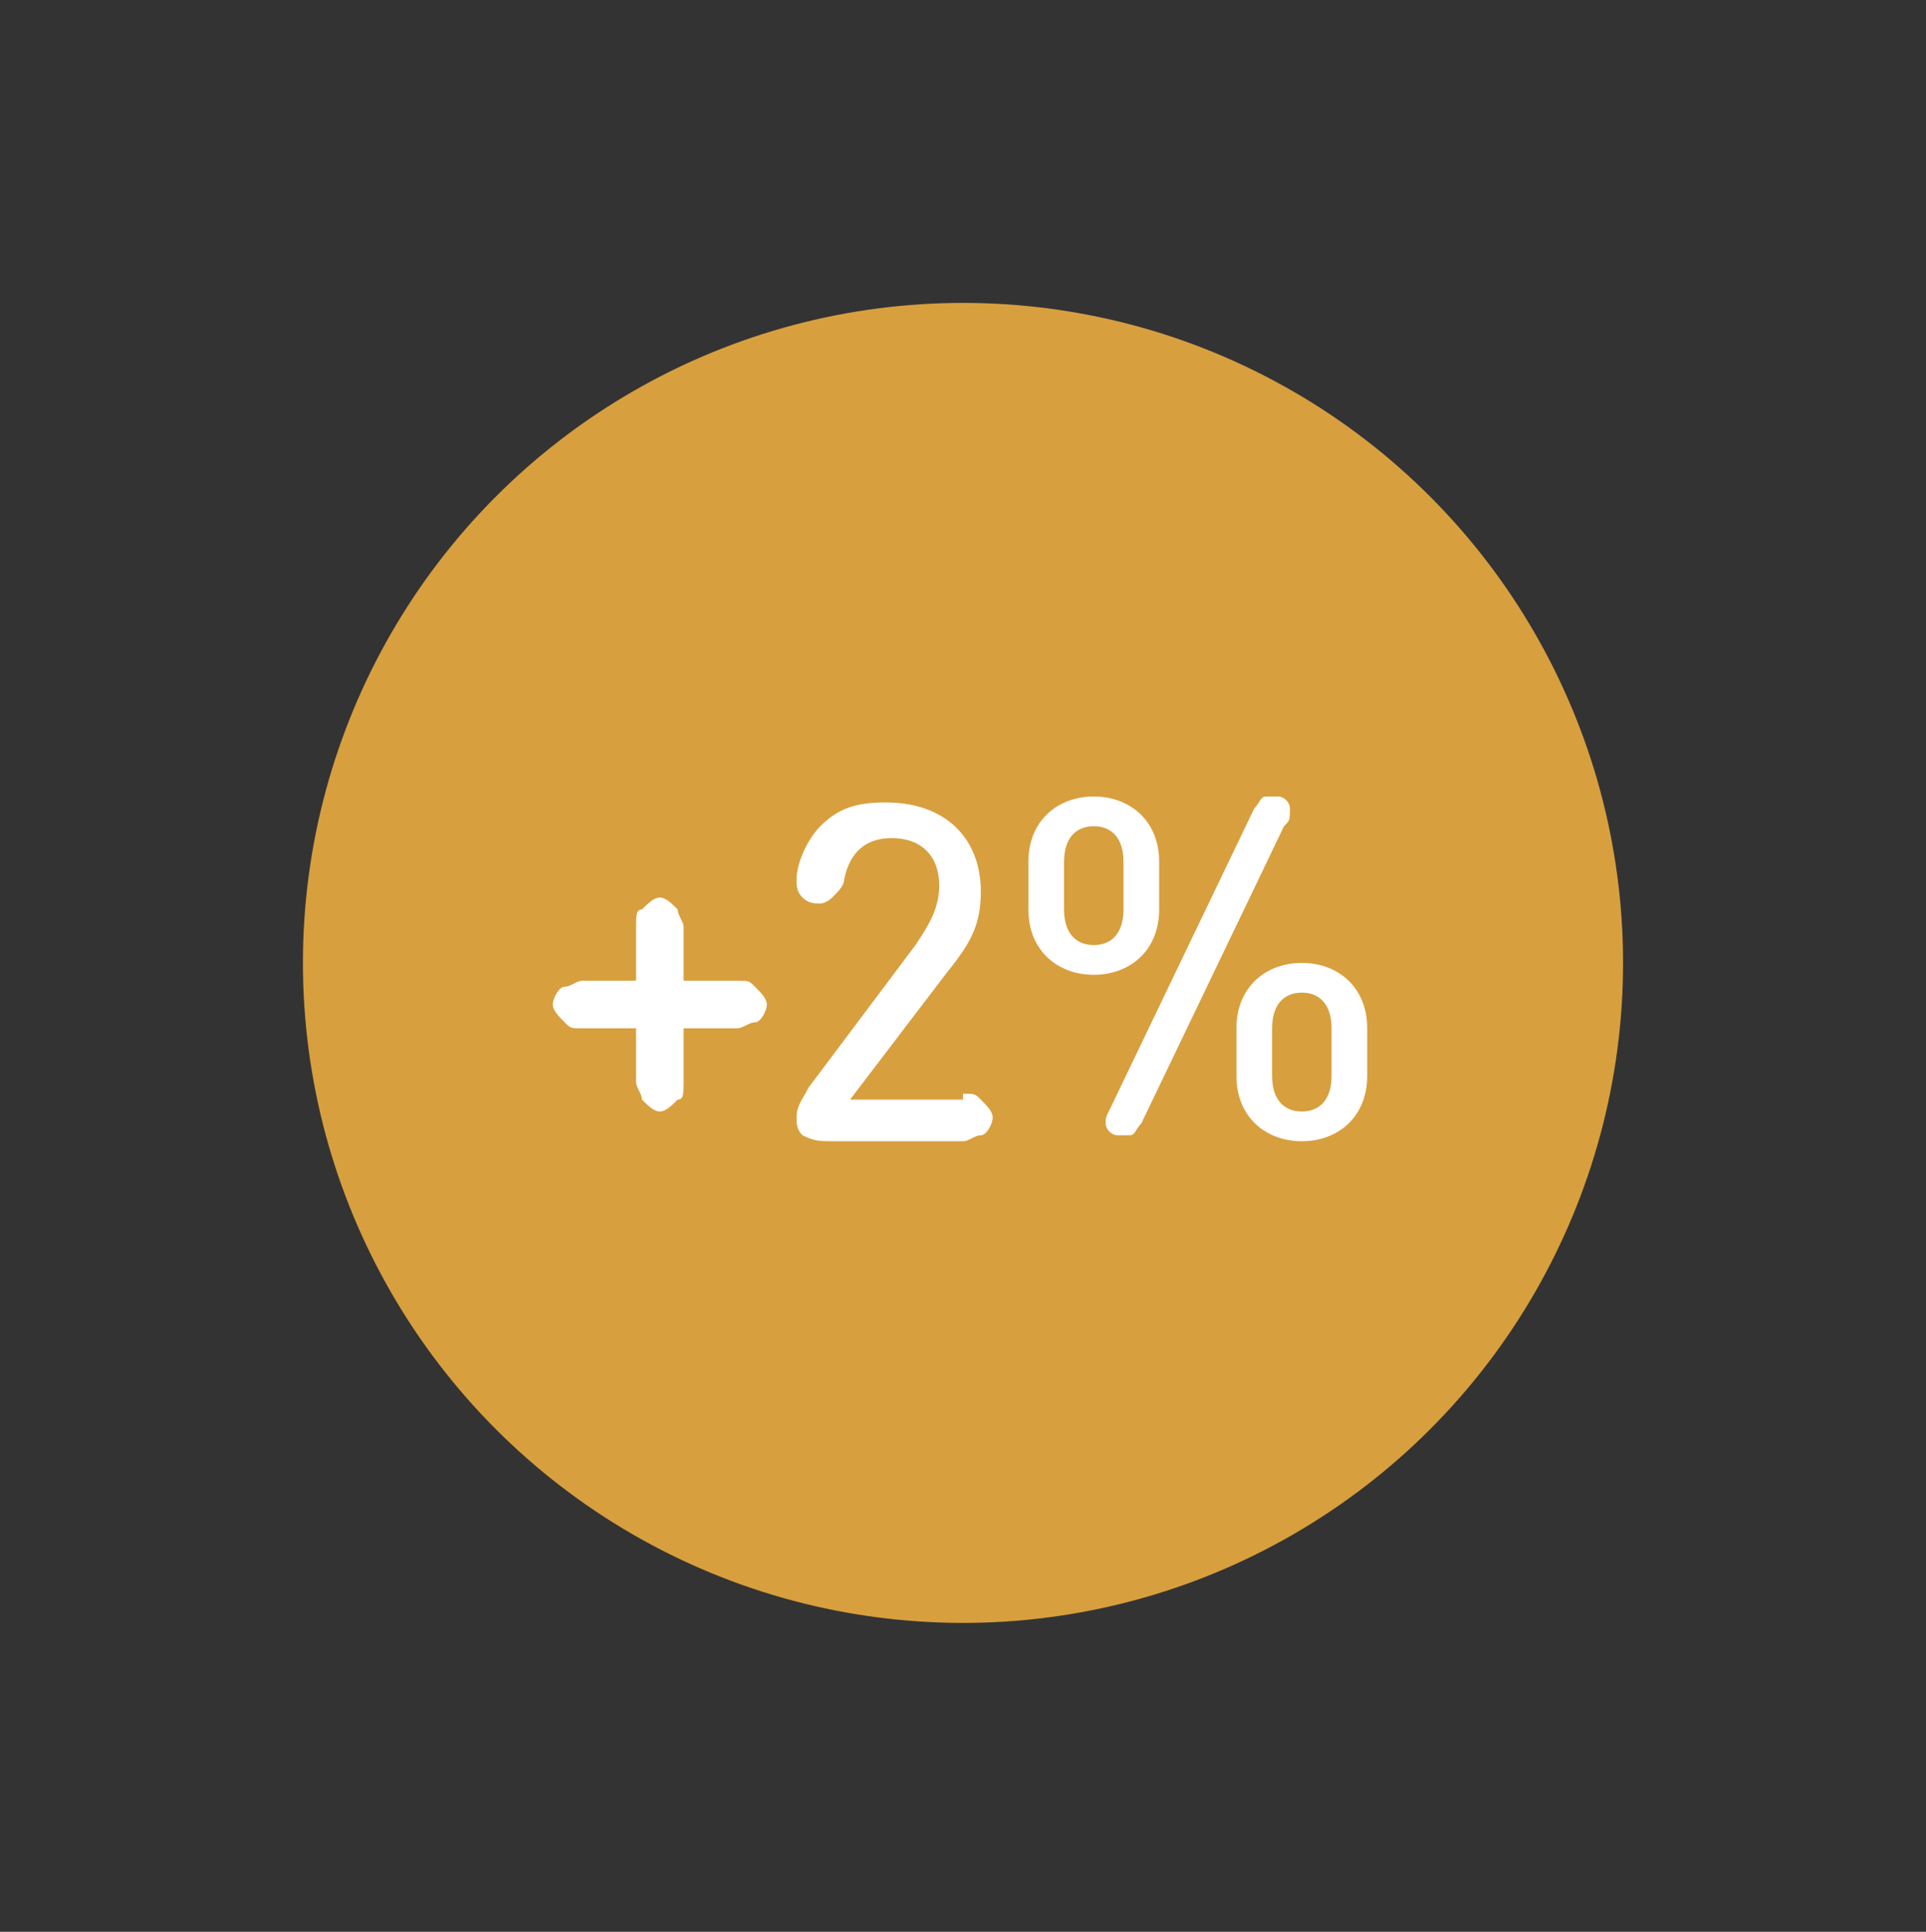 <?xml version="1.0" encoding="utf-8"?>
<!-- Generator: Adobe Illustrator 26.4.1, SVG Export Plug-In . SVG Version: 6.00 Build 0)  -->
<svg version="1.1" id="Layer_1" xmlns="http://www.w3.org/2000/svg" xmlns:xlink="http://www.w3.org/1999/xlink" x="0px" y="0px"
	 viewBox="0 0 32.4 32.5" style="enable-background:new 0 0 32.4 32.5;" xml:space="preserve">
<rect x="0" y="0" width="32.4" height="32.5" fill="#333333" stroke="none"/>
<style type="text/css">
	.st0{fill:#D89F3E;}
	.st1{fill:none;stroke:#D89F3E;stroke-width:1.008;}
	.st2{fill:#FFFFFF;}
</style>
<path class="st0" d="M16.2,26.8c5.8,0,10.6-4.7,10.6-10.6c0-5.8-4.7-10.6-10.6-10.6c-5.8,0-10.6,4.7-10.6,10.6
	C5.6,22.1,10.3,26.8,16.2,26.8"/>
<circle class="st1" cx="16.2" cy="16.2" r="10.6"/>
<g>
	<path class="st2" d="M10.7,17.3H9.8c-0.2,0-0.2,0-0.3-0.1c-0.1-0.1-0.2-0.2-0.2-0.3s0.1-0.3,0.2-0.3c0.1,0,0.2-0.1,0.3-0.1h0.9
		v-0.9c0-0.2,0-0.3,0.1-0.3c0.1-0.1,0.2-0.2,0.3-0.2c0.1,0,0.2,0.1,0.3,0.2c0,0.1,0.1,0.2,0.1,0.3v0.9h0.9c0.2,0,0.2,0,0.3,0.1
		c0.1,0.1,0.2,0.2,0.2,0.3s-0.1,0.3-0.2,0.3c-0.1,0-0.2,0.1-0.3,0.1h-0.9v0.9c0,0.2,0,0.3-0.1,0.3c-0.1,0.1-0.2,0.2-0.3,0.2
		c-0.1,0-0.2-0.1-0.3-0.2c0-0.1-0.1-0.2-0.1-0.3V17.3z"/>
	<path class="st2" d="M16.2,18.4c0.2,0,0.2,0,0.3,0.1c0.1,0.1,0.2,0.2,0.2,0.3c0,0.1-0.1,0.3-0.2,0.3c-0.1,0-0.2,0.1-0.3,0.1h-2.2
		c-0.2,0-0.3,0-0.5-0.1c-0.1-0.1-0.1-0.2-0.1-0.3c0-0.2,0.1-0.3,0.2-0.5l1.8-2.4c0.2-0.3,0.4-0.6,0.4-1c0-0.5-0.3-0.8-0.8-0.8
		c-0.4,0-0.7,0.2-0.8,0.7c0,0.1-0.1,0.2-0.2,0.3c0,0-0.1,0.1-0.2,0.1c-0.1,0-0.2,0-0.3-0.1c-0.1-0.1-0.1-0.2-0.1-0.3
		c0-0.3,0.2-0.7,0.4-0.9c0.3-0.3,0.6-0.4,1.1-0.4c1,0,1.6,0.6,1.6,1.5c0,0.6-0.2,0.9-0.6,1.4l-1.6,2.1H16.2z"/>
	<path class="st2" d="M19.5,15.3c0,0.7-0.5,1.1-1.1,1.1c-0.6,0-1.1-0.4-1.1-1.1v-0.8c0-0.7,0.5-1.1,1.1-1.1c0.6,0,1.1,0.4,1.1,1.1
		V15.3z M18.9,14.5c0-0.4-0.2-0.6-0.5-0.6c-0.3,0-0.5,0.2-0.5,0.6v0.8c0,0.4,0.2,0.6,0.5,0.6c0.3,0,0.5-0.2,0.5-0.6V14.5z
		 M21.6,13.9l-2.4,5c-0.1,0.1-0.1,0.2-0.2,0.2c0,0-0.1,0-0.1,0c0,0-0.1,0-0.1,0c-0.1,0-0.2-0.1-0.2-0.2c0-0.1,0-0.1,0.1-0.3l2.4-5
		c0.1-0.1,0.1-0.2,0.2-0.2c0,0,0.1,0,0.1,0c0,0,0.1,0,0.1,0c0.1,0,0.2,0.1,0.2,0.2C21.7,13.8,21.7,13.8,21.6,13.9z M23,18.1
		c0,0.7-0.5,1.1-1.1,1.1c-0.6,0-1.1-0.4-1.1-1.1v-0.8c0-0.7,0.5-1.1,1.1-1.1c0.6,0,1.1,0.4,1.1,1.1V18.1z M22.4,17.3
		c0-0.4-0.2-0.6-0.5-0.6c-0.3,0-0.5,0.2-0.5,0.6v0.8c0,0.4,0.2,0.6,0.5,0.6c0.3,0,0.5-0.2,0.5-0.6V17.3z"/>
</g>
</svg>
